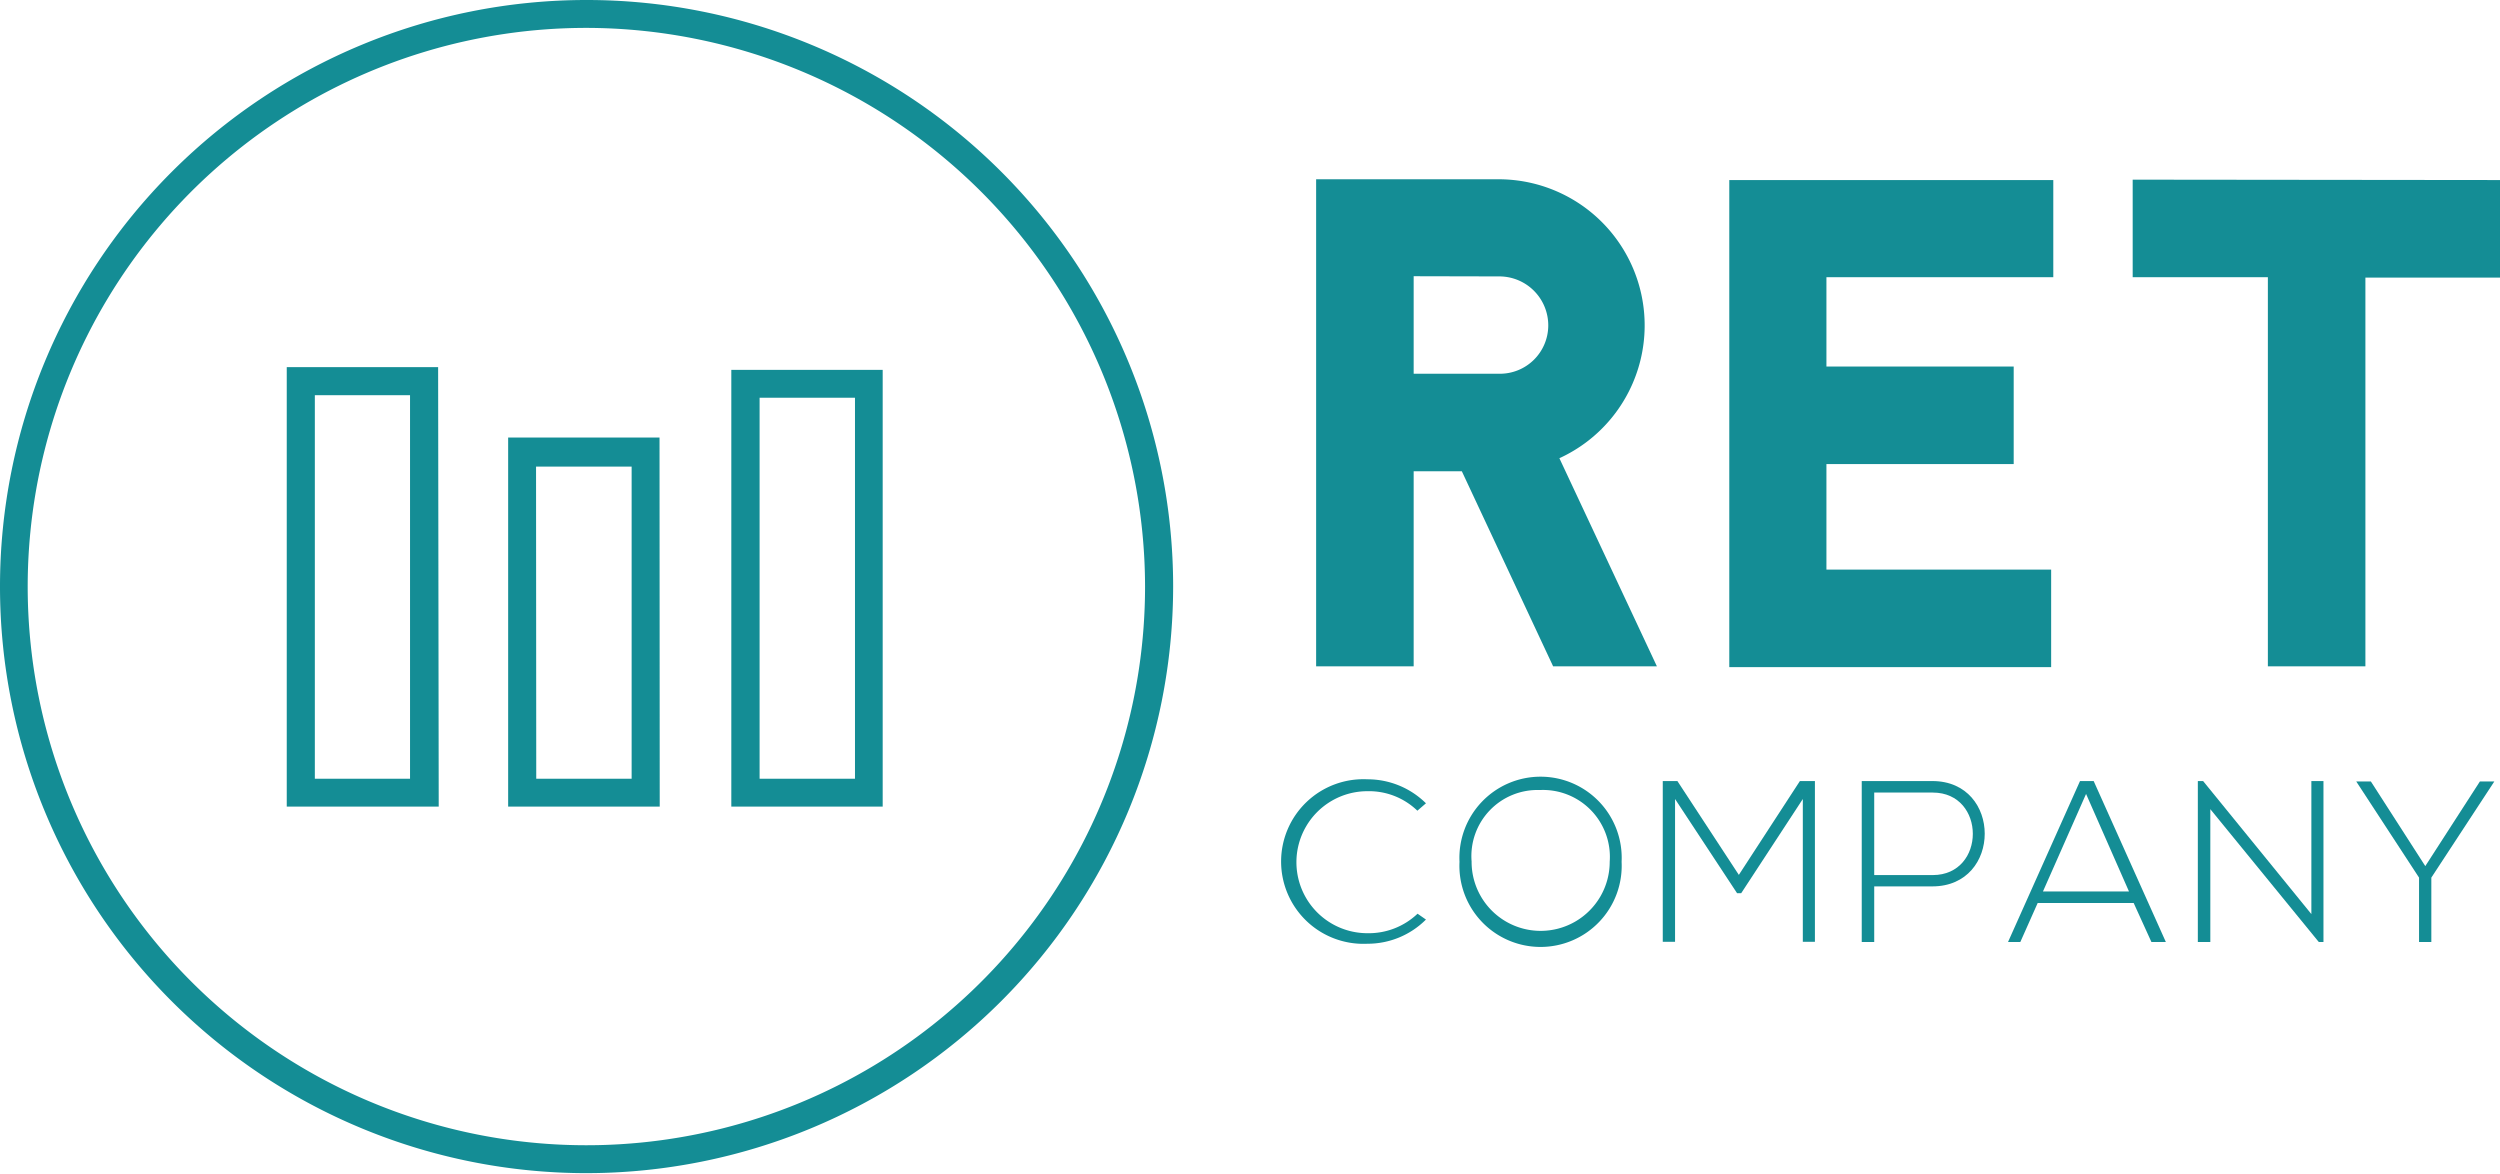 <svg xmlns="http://www.w3.org/2000/svg" id="Capa_1" data-name="Capa 1" viewBox="0 0 128.16 60.2"><defs><style>.cls-1{fill:#148d95;}.cls-2{fill:none;}</style></defs><title>RET LOGO COLOR</title><path class="cls-1" d="M87.68,69.46,83,59.46H80.53v10h-5V44.49h9.39A7.49,7.49,0,0,1,88,58.79L93,69.46Zm-7.15-20v5h4.41A2.48,2.48,0,0,0,87.43,52a2.51,2.51,0,0,0-2.49-2.53Z" transform="translate(-8.06 -35.3)"></path><path class="cls-1" d="M113.32,49.51H101.69v4.58h9.6v5h-9.6v5.41h11.52v5H96.71V44.53h16.61Z" transform="translate(-8.06 -35.3)"></path><path class="cls-1" d="M136.22,44.53v5h-6.9V69.46h-5V49.51h-6.93v-5Z" transform="translate(-8.06 -35.3)"></path><path class="cls-1" d="M81.16,82.44a4.23,4.23,0,0,1-3,1.24,4.22,4.22,0,1,1,0-8.43,4.26,4.26,0,0,1,3,1.23l-.44.38a3.57,3.57,0,0,0-2.56-1,3.64,3.64,0,0,0,0,7.28,3.63,3.63,0,0,0,2.57-1Z" transform="translate(-8.06 -35.3)"></path><path class="cls-1" d="M91.19,79.48a4.16,4.16,0,1,1-8.31,0,4.16,4.16,0,1,1,8.31,0Zm-7.69,0a3.54,3.54,0,1,0,7.08,0A3.43,3.43,0,0,0,87,75.8,3.39,3.39,0,0,0,83.5,79.46Z" transform="translate(-8.06 -35.3)"></path><path class="cls-1" d="M100.48,76.26l-3.16,4.83h-.21l-3.18-4.83v7.32H93.3V75.34h.75l3.15,4.81,3.13-4.81h.77v8.24h-.62Z" transform="translate(-8.06 -35.3)"></path><path class="cls-1" d="M104.14,80.74v2.85h-.64V75.34h3.62c3.58,0,3.58,5.4,0,5.4Zm0-4.81v4.23h3c2.74,0,2.74-4.23,0-4.23Z" transform="translate(-8.06 -35.3)"></path><path class="cls-1" d="M118.35,83.59l-.91-2h-4.92l-.89,2H111l3.69-8.25h.7l3.7,8.25ZM117.2,81,115,76l-2.21,5Z" transform="translate(-8.06 -35.3)"></path><path class="cls-1" d="M121,75.34l5.55,6.82V75.34h.62v8.25h-.24l-5.56-6.81v6.81h-.64V75.34Z" transform="translate(-8.06 -35.3)"></path><path class="cls-1" d="M132.07,80.29l-3.22-4.93v0h.75l2.79,4.34,2.8-4.34h.74v0l-3.23,4.93v3.3h-.63v-3.3Z" transform="translate(-8.06 -35.3)"></path><path class="cls-2" d="M38.22,95.5A30.08,30.08,0,1,1,68.29,65.42,30.11,30.11,0,0,1,38.22,95.5Zm0-58.71A28.64,28.64,0,1,0,66.85,65.42,28.67,28.67,0,0,0,38.22,36.79ZM53.4,76.71H45.64V54.31H53.4ZM42,76.71H34.19V57.79H42Zm-11.35,0H22.85V54.17h7.76Z" transform="translate(-8.06 -35.3)"></path><path class="cls-1" d="M38.13,95.44A30.07,30.07,0,1,1,68.2,65.37,30.1,30.1,0,0,1,38.13,95.44Zm0-58.71A28.64,28.64,0,1,0,66.76,65.37,28.68,28.68,0,0,0,38.13,36.73ZM53.31,76.65H45.55V54.26h7.76ZM47,75.22h4.89V55.69H47Zm-5.12,1.43H34.11V57.73h7.76Zm-6.33-1.43h4.89v-16H35.54Zm-5,1.43H22.76V54.12h7.76ZM24.2,75.22h4.88V55.56H24.2Z" transform="translate(-8.06 -35.3)"></path></svg>